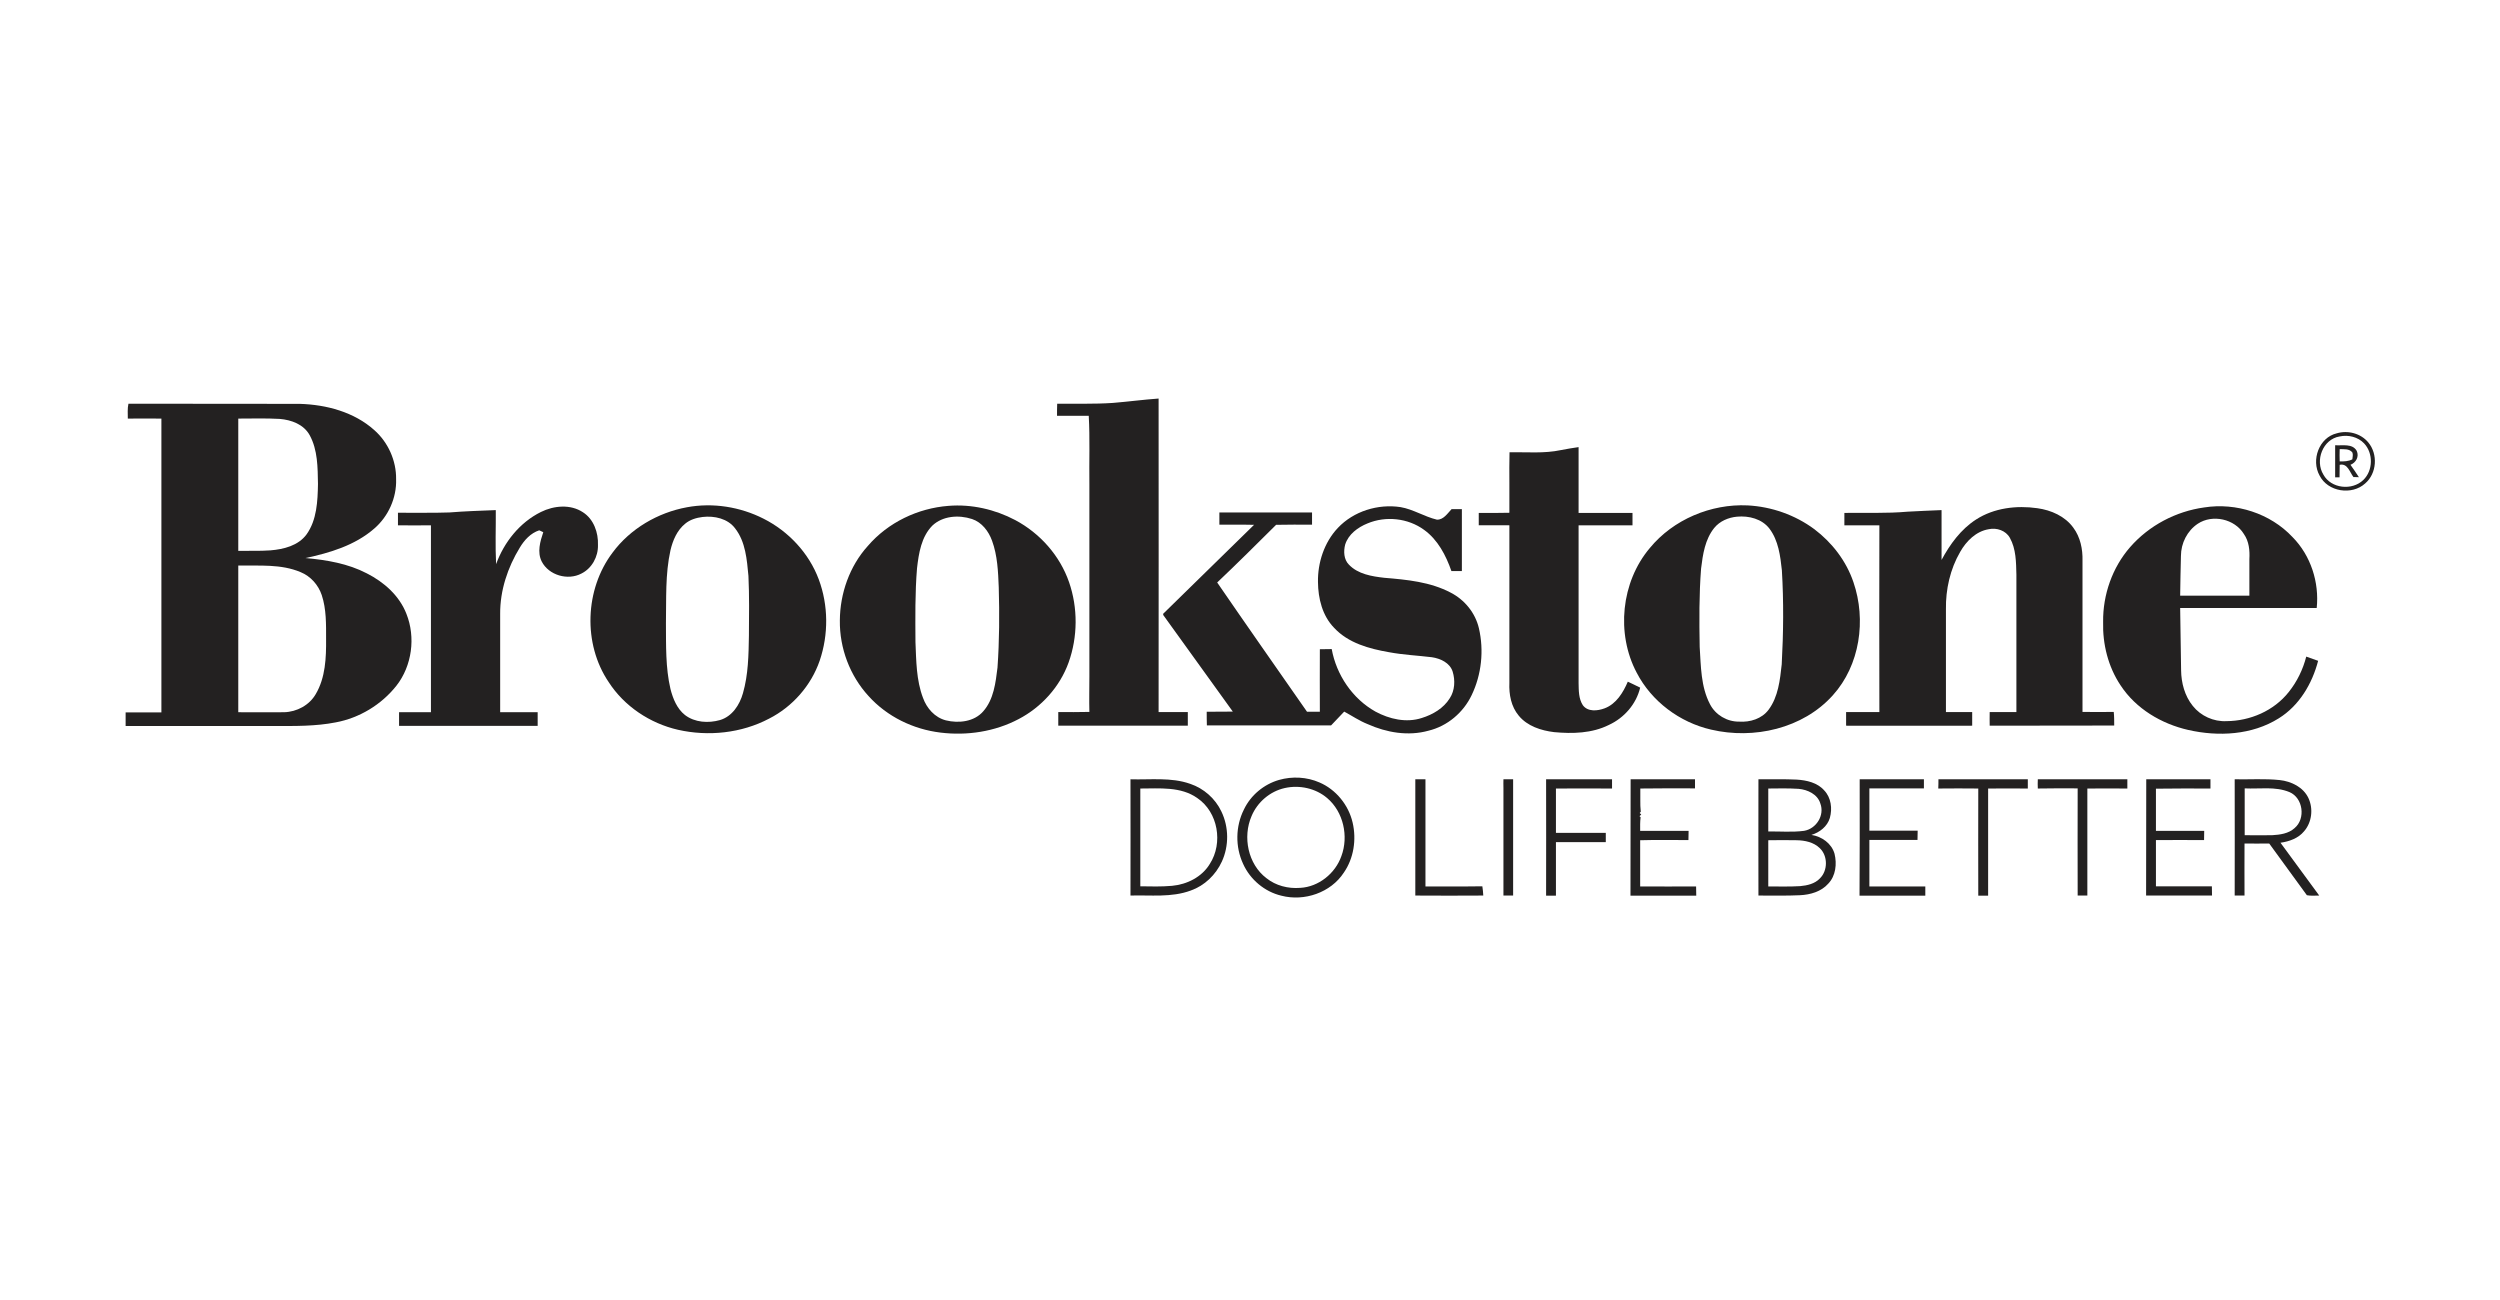 <svg xmlns="http://www.w3.org/2000/svg" fill="none" viewBox="0 0 200 104" height="104" width="200">
<g clip-path="url(#clip0_2214_691)">
<path fill="#232121" d="M89.025 32.234C90.25 32.134 91.463 31.971 92.688 31.883C92.688 40.244 92.7 48.605 92.688 56.965C93.463 56.965 94.25 56.965 95.025 56.965C95.025 57.329 95.025 57.692 95.025 58.056C91.575 58.056 88.112 58.056 84.662 58.056C84.662 57.692 84.662 57.329 84.662 56.965C85.487 56.965 86.325 56.978 87.15 56.953C87.125 56.013 87.15 55.072 87.15 54.132C87.15 53.418 87.15 52.716 87.15 52.001C87.15 50.084 87.15 48.153 87.15 46.235C87.15 44.731 87.15 43.227 87.15 41.723C87.15 40.72 87.15 39.717 87.15 38.715C87.125 36.897 87.2 35.079 87.1 33.262C86.25 33.262 85.412 33.262 84.562 33.262C84.562 32.936 84.562 32.623 84.575 32.297C86.062 32.284 87.537 32.334 89.025 32.234Z"></path>
<path fill="#232121" d="M10.225 33.487C10.225 33.086 10.188 32.685 10.275 32.297C14.85 32.309 19.425 32.297 23.988 32.309C26.113 32.372 28.325 32.961 29.938 34.403C31.05 35.38 31.712 36.859 31.688 38.338C31.738 39.83 31.062 41.322 29.938 42.287C28.4 43.628 26.387 44.23 24.438 44.644C26.125 44.794 27.837 45.082 29.35 45.872C30.712 46.561 31.95 47.652 32.513 49.106C33.263 50.986 32.962 53.267 31.712 54.859C30.512 56.376 28.75 57.441 26.85 57.792C25.25 58.106 23.613 58.081 22 58.081C18.012 58.081 14.037 58.081 10.05 58.081C10.05 57.717 10.05 57.354 10.05 56.99C11 56.99 11.963 56.99 12.912 56.99C12.912 49.156 12.912 41.322 12.912 33.487C12.012 33.487 11.113 33.475 10.225 33.487ZM19.062 33.487C19.062 37.01 19.062 40.545 19.062 44.067C19.913 44.054 20.775 44.092 21.637 44.029C22.7 43.941 23.863 43.653 24.525 42.751C25.35 41.597 25.413 40.093 25.438 38.715C25.413 37.398 25.425 36.007 24.775 34.816C24.3 33.951 23.312 33.588 22.375 33.513C21.275 33.45 20.163 33.487 19.062 33.487ZM19.062 45.245C19.062 49.156 19.062 53.067 19.062 56.978C20.288 56.978 21.512 56.99 22.725 56.978C23.75 56.953 24.75 56.414 25.262 55.524C26.038 54.208 26.1 52.616 26.087 51.124C26.087 49.946 26.113 48.73 25.738 47.602C25.462 46.787 24.85 46.097 24.05 45.772C22.488 45.107 20.738 45.27 19.062 45.245Z"></path>
<path fill="#232121" d="M186.938 34.666C187.825 34.403 188.862 34.666 189.462 35.393C190.25 36.333 190.15 37.875 189.212 38.677C188.15 39.642 186.225 39.354 185.563 38.038C184.875 36.797 185.525 35.004 186.938 34.666ZM187.175 34.916C185.825 35.13 185.175 36.847 185.875 37.975C186.488 39.09 188.163 39.266 189.063 38.401C189.85 37.649 189.875 36.258 189.125 35.468C188.638 34.954 187.863 34.766 187.175 34.916Z"></path>
<path fill="#232121" d="M186.812 35.618C187.387 35.669 188.188 35.455 188.538 36.07C188.75 36.533 188.475 37.01 188.038 37.185C188.263 37.511 188.5 37.837 188.712 38.175C188.6 38.175 188.387 38.163 188.275 38.163C187.975 37.774 187.813 37.047 187.175 37.185C187.163 37.524 187.163 37.85 187.163 38.188C187.038 38.188 186.925 38.188 186.812 38.188C186.812 37.323 186.812 36.471 186.812 35.618ZM187.175 35.932C187.163 36.258 187.163 36.584 187.175 36.91C187.525 36.922 187.875 36.91 188.188 36.746C188.2 36.571 188.263 36.37 188.188 36.195C187.938 35.882 187.513 35.944 187.175 35.932Z"></path>
<path fill="#232121" d="M124.875 36.007C125.35 35.919 125.812 35.831 126.287 35.769C126.287 37.524 126.287 39.279 126.287 41.033C127.725 41.033 129.162 41.033 130.6 41.033C130.6 41.359 130.6 41.685 130.6 42.024C129.162 42.036 127.725 42.024 126.287 42.024C126.287 46.235 126.287 50.434 126.287 54.646C126.3 55.248 126.287 55.887 126.625 56.414C127.025 56.965 127.812 56.877 128.375 56.664C129.3 56.313 129.85 55.411 130.225 54.533C130.562 54.684 130.888 54.859 131.213 55.01C130.9 56.326 129.938 57.429 128.713 57.993C127.363 58.67 125.8 58.708 124.325 58.57C123.287 58.444 122.188 58.093 121.5 57.254C120.887 56.526 120.712 55.549 120.75 54.634C120.75 54.383 120.75 54.132 120.75 53.882C120.75 51.751 120.75 49.62 120.75 47.489C120.75 46.825 120.75 46.148 120.75 45.483C120.75 45.195 120.75 44.894 120.75 44.606C120.75 43.741 120.75 42.876 120.75 42.024C119.938 42.011 119.113 42.024 118.3 42.024C118.3 41.698 118.3 41.359 118.3 41.033C119.113 41.033 119.938 41.046 120.75 41.021C120.75 40.219 120.75 39.404 120.75 38.589C120.75 37.787 120.737 36.985 120.762 36.182C122.15 36.157 123.525 36.295 124.875 36.007Z"></path>
<path fill="#232121" d="M139.812 40.432C141.725 40.532 143.612 41.196 145.15 42.337C146.575 43.415 147.7 44.882 148.275 46.574C149.312 49.595 148.8 53.217 146.625 55.624C144.225 58.294 140.3 59.171 136.887 58.369C134.375 57.792 132.125 56.113 130.937 53.819C129.275 50.685 129.687 46.561 131.987 43.841C133.862 41.56 136.875 40.294 139.812 40.432ZM138.962 41.334C138.275 41.397 137.587 41.685 137.137 42.237C136.4 43.152 136.225 44.355 136.087 45.483C135.925 47.564 135.937 49.657 135.975 51.751C136.075 53.292 136.062 54.934 136.8 56.338C137.237 57.191 138.162 57.742 139.125 57.73C140 57.792 140.95 57.504 141.488 56.777C142.263 55.737 142.4 54.395 142.538 53.142C142.675 50.635 142.7 48.116 142.55 45.621C142.425 44.468 142.275 43.252 141.562 42.299C140.962 41.51 139.912 41.246 138.962 41.334Z"></path>
<path fill="#232121" d="M43.275 40.958C44.312 40.444 45.638 40.319 46.638 40.983C47.5 41.535 47.875 42.613 47.837 43.603C47.862 44.531 47.35 45.471 46.513 45.884C45.425 46.461 43.9 46.022 43.337 44.919C42.962 44.18 43.212 43.315 43.462 42.575C43.375 42.538 43.212 42.462 43.138 42.425C42.45 42.65 41.95 43.202 41.587 43.804C40.612 45.395 40 47.238 40.013 49.118C40.013 51.738 40.013 54.358 40.013 56.978C41.013 56.978 42.013 56.978 43.013 56.978C43.013 57.341 43.013 57.705 43.013 58.068C39.312 58.068 35.625 58.068 31.925 58.068C31.925 57.705 31.925 57.341 31.925 56.978C32.775 56.978 33.625 56.978 34.475 56.978C34.475 51.989 34.475 47.013 34.475 42.024C33.587 42.036 32.712 42.036 31.837 42.024C31.837 41.685 31.837 41.359 31.837 41.021C33.212 41.008 34.587 41.046 35.962 40.996C37.2 40.895 38.425 40.858 39.663 40.808C39.675 42.249 39.612 43.691 39.688 45.132C40.325 43.377 41.575 41.798 43.275 40.958Z"></path>
<path fill="#232121" d="M54.95 40.582C57.025 40.194 59.212 40.545 61.087 41.497C63.075 42.5 64.713 44.242 65.5 46.348C66.275 48.429 66.287 50.76 65.575 52.854C64.888 54.847 63.4 56.539 61.525 57.492C59.312 58.657 56.663 58.933 54.237 58.382C52 57.868 49.938 56.501 48.688 54.559C46.625 51.5 46.788 47.15 49 44.217C50.413 42.299 52.625 41.008 54.95 40.582ZM56.2 41.359C55.7 41.422 55.2 41.572 54.812 41.898C54.163 42.425 53.825 43.227 53.638 44.017C53.212 45.934 53.312 47.915 53.275 49.87C53.288 51.625 53.237 53.405 53.638 55.123C53.837 55.9 54.163 56.702 54.8 57.203C55.587 57.805 56.675 57.868 57.6 57.605C58.575 57.316 59.175 56.389 59.438 55.449C59.862 53.969 59.888 52.403 59.913 50.873C59.925 49.269 59.95 47.664 59.875 46.072C59.75 44.769 59.65 43.352 58.812 42.274C58.225 41.485 57.15 41.246 56.2 41.359Z"></path>
<path fill="#232121" d="M75.875 40.469C77.713 40.319 79.588 40.745 81.225 41.61C83.2 42.663 84.787 44.443 85.525 46.574C86.237 48.63 86.225 50.949 85.487 53.004C84.787 54.947 83.312 56.577 81.487 57.529C79.588 58.532 77.362 58.87 75.237 58.607C73.062 58.344 70.963 57.329 69.487 55.687C67.987 54.057 67.162 51.851 67.188 49.645C67.2 47.476 67.963 45.295 69.425 43.678C71.05 41.785 73.438 40.657 75.875 40.469ZM74.588 42.049C73.7 42.951 73.5 44.267 73.362 45.458C73.2 47.414 73.225 49.394 73.237 51.362C73.3 52.854 73.3 54.408 73.838 55.825C74.138 56.664 74.787 57.404 75.675 57.63C76.7 57.88 77.938 57.742 78.662 56.903C79.5 55.95 79.65 54.621 79.8 53.405C79.95 51.274 79.963 49.131 79.9 46.987C79.85 45.734 79.8 44.443 79.362 43.252C79.088 42.5 78.55 41.785 77.763 41.522C76.688 41.171 75.412 41.272 74.588 42.049Z"></path>
<path fill="#232121" d="M107.025 42.237C108.288 40.895 110.238 40.294 112.05 40.57C113.063 40.745 113.95 41.334 114.95 41.572C115.475 41.597 115.8 41.071 116.125 40.733C116.4 40.733 116.675 40.733 116.95 40.733C116.95 42.387 116.95 44.042 116.95 45.684C116.675 45.684 116.388 45.684 116.113 45.684C115.675 44.43 115.025 43.177 113.925 42.387C112.638 41.447 110.863 41.259 109.4 41.873C108.625 42.187 107.875 42.738 107.613 43.566C107.475 44.105 107.5 44.756 107.912 45.17C108.637 45.934 109.75 46.11 110.738 46.223C112.55 46.373 114.425 46.549 116.062 47.414C117.175 47.99 118.025 49.031 118.312 50.259C118.725 52.039 118.525 53.957 117.738 55.599C117.075 57.003 115.788 58.093 114.275 58.457C112.65 58.908 110.925 58.607 109.412 57.93C108.75 57.667 108.162 57.266 107.537 56.928C107.187 57.291 106.838 57.667 106.488 58.031C103.175 58.031 99.862 58.031 96.55 58.031C96.537 57.667 96.537 57.304 96.537 56.94C97.237 56.928 97.925 56.94 98.625 56.928C96.763 54.358 94.925 51.776 93.062 49.206L93.05 49.106C95.475 46.724 97.9 44.355 100.325 41.986C99.4 41.961 98.475 41.986 97.55 41.974C97.55 41.648 97.55 41.322 97.55 40.996C100.025 40.996 102.488 40.996 104.963 40.996C104.963 41.322 104.963 41.648 104.963 41.974C104 41.974 103.038 41.961 102.088 41.986C100.525 43.54 98.975 45.082 97.375 46.599C99.75 50.059 102.162 53.493 104.562 56.94C104.9 56.94 105.25 56.94 105.588 56.94C105.575 55.273 105.588 53.606 105.588 51.939C105.9 51.939 106.225 51.926 106.537 51.926C106.912 53.994 108.2 55.9 110.037 56.928C111.15 57.529 112.5 57.843 113.738 57.441C114.625 57.166 115.488 56.664 115.988 55.85C116.388 55.235 116.425 54.421 116.213 53.731C115.988 53.017 115.225 52.678 114.55 52.578C113.413 52.44 112.263 52.39 111.125 52.177C109.538 51.901 107.862 51.45 106.725 50.221C105.787 49.256 105.45 47.877 105.438 46.561C105.412 45.032 105.925 43.403 107.025 42.237Z"></path>
<path fill="#232121" d="M176.337 40.595C178.887 40.194 181.625 41.071 183.4 42.964C184.862 44.443 185.55 46.586 185.337 48.642C181.687 48.642 178.05 48.642 174.413 48.642C174.438 50.297 174.463 51.964 174.488 53.618C174.5 54.634 174.775 55.674 175.425 56.476C176.063 57.279 177.088 57.742 178.113 57.692C180.013 57.68 181.913 56.865 183.1 55.361C183.763 54.533 184.238 53.556 184.5 52.528C184.813 52.641 185.138 52.754 185.45 52.866C184.975 54.696 183.938 56.451 182.3 57.467C180.163 58.808 177.463 58.946 175.05 58.394C172.913 57.905 170.875 56.702 169.65 54.834C168.65 53.343 168.2 51.525 168.25 49.745C168.225 47.577 168.988 45.395 170.413 43.766C171.925 42.036 174.075 40.908 176.337 40.595ZM175.825 41.898C174.975 42.462 174.475 43.465 174.475 44.48C174.45 45.533 174.425 46.599 174.413 47.652C176.263 47.652 178.113 47.652 179.95 47.652C179.95 46.674 179.95 45.696 179.95 44.731C179.988 44.042 179.925 43.315 179.513 42.726C178.775 41.51 177 41.121 175.825 41.898Z"></path>
<path fill="#232121" d="M158.087 41.56C159.525 40.632 161.325 40.419 162.988 40.657C164.088 40.808 165.2 41.297 165.863 42.212C166.425 42.964 166.625 43.929 166.6 44.856C166.6 48.893 166.6 52.929 166.6 56.953C167.438 56.965 168.263 56.965 169.1 56.953C169.138 57.316 169.137 57.68 169.137 58.043C165.812 58.056 162.5 58.043 159.175 58.056C159.175 57.692 159.163 57.329 159.175 56.965C159.888 56.965 160.6 56.965 161.312 56.965C161.312 53.305 161.312 49.645 161.312 45.972C161.287 44.982 161.288 43.916 160.788 43.026C160.463 42.437 159.725 42.199 159.1 42.337C158.088 42.5 157.3 43.29 156.812 44.155C156.012 45.533 155.65 47.15 155.675 48.742C155.675 51.487 155.675 54.22 155.675 56.965C156.375 56.965 157.075 56.965 157.775 56.965C157.775 57.329 157.775 57.692 157.775 58.056C154.412 58.068 151.05 58.056 147.688 58.056C147.688 57.692 147.688 57.329 147.688 56.965C148.575 56.965 149.463 56.965 150.35 56.965C150.338 51.989 150.338 47 150.35 42.024C149.413 42.024 148.488 42.024 147.55 42.024C147.55 41.698 147.55 41.359 147.55 41.033C149.238 41.008 150.938 41.084 152.625 40.933C153.525 40.895 154.425 40.833 155.325 40.808C155.325 42.136 155.325 43.465 155.325 44.794C156 43.54 156.875 42.337 158.087 41.56Z"></path>
<path fill="#232121" d="M90.438 62.343C92.025 62.393 93.688 62.167 95.213 62.706C96.3 63.07 97.225 63.884 97.713 64.925C98.312 66.166 98.325 67.67 97.75 68.923C97.263 69.989 96.362 70.854 95.263 71.242C93.713 71.819 92.037 71.593 90.438 71.644C90.438 68.547 90.45 65.439 90.438 62.343ZM91.225 63.082C91.225 65.689 91.225 68.297 91.225 70.904C92.075 70.916 92.912 70.942 93.763 70.866C94.963 70.754 96.15 70.164 96.787 69.111C97.862 67.444 97.45 64.975 95.787 63.847C94.463 62.907 92.763 63.082 91.225 63.082Z"></path>
<path fill="#232121" d="M102.325 62.393C103.387 62.092 104.55 62.155 105.55 62.593C106.875 63.157 107.887 64.398 108.212 65.815C108.525 67.168 108.3 68.66 107.512 69.801C106.462 71.418 104.337 72.132 102.512 71.656C101.175 71.343 100.012 70.365 99.45 69.111C98.812 67.745 98.838 66.103 99.513 64.762C100.062 63.609 101.112 62.744 102.325 62.393ZM102.775 63.045C101.6 63.308 100.587 64.173 100.125 65.288C99.4 66.955 99.838 69.136 101.312 70.252C102.062 70.854 103.05 71.105 104.012 71.029C105.487 70.954 106.825 69.876 107.312 68.485C107.9 66.905 107.475 64.95 106.175 63.847C105.25 63.057 103.95 62.781 102.775 63.045Z"></path>
<path fill="#232121" d="M123.688 62.343C125.45 62.343 127.2 62.343 128.963 62.343C128.963 62.593 128.963 62.831 128.963 63.082C127.463 63.082 125.962 63.07 124.475 63.082C124.475 64.26 124.475 65.451 124.475 66.629C125.8 66.629 127.138 66.629 128.463 66.629C128.463 66.88 128.463 67.118 128.463 67.369C127.138 67.369 125.8 67.369 124.475 67.369C124.475 68.798 124.475 70.227 124.475 71.656C124.212 71.656 123.95 71.656 123.688 71.656C123.688 68.547 123.7 65.439 123.688 62.343Z"></path>
<path fill="#232121" d="M130.45 62.343C132.162 62.343 133.887 62.343 135.6 62.343C135.6 62.581 135.6 62.831 135.6 63.07C134.137 63.07 132.687 63.057 131.225 63.082C131.225 63.395 131.225 63.709 131.225 64.035C131.225 64.336 131.225 64.636 131.262 64.937L131.175 65.038L131.3 65.163L131.162 65.288L131.25 65.389C131.2 65.74 131.213 66.103 131.213 66.467C132.5 66.467 133.8 66.467 135.088 66.467C135.088 66.717 135.075 66.955 135.075 67.206C133.787 67.206 132.5 67.181 131.213 67.219C131.213 68.447 131.213 69.688 131.213 70.916C132.713 70.929 134.2 70.916 135.688 70.916C135.688 71.167 135.7 71.405 135.7 71.656C133.937 71.656 132.188 71.656 130.438 71.656C130.45 68.547 130.45 65.439 130.45 62.343Z"></path>
<path fill="#232121" d="M155.075 62.343C157.462 62.343 159.85 62.343 162.225 62.343C162.225 62.593 162.225 62.831 162.225 63.082C161.163 63.07 160.113 63.082 159.05 63.082C159.05 65.94 159.05 68.798 159.05 71.656C158.788 71.656 158.525 71.656 158.262 71.656C158.262 68.798 158.25 65.94 158.262 63.082C157.2 63.07 156.138 63.07 155.062 63.082C155.075 62.831 155.075 62.593 155.075 62.343Z"></path>
<path fill="#232121" d="M163.025 62.343C165.413 62.343 167.8 62.343 170.188 62.343C170.188 62.593 170.188 62.831 170.188 63.082C169.125 63.082 168.05 63.07 166.988 63.082C166.988 65.94 166.988 68.798 166.988 71.644C166.725 71.644 166.475 71.644 166.213 71.644C166.2 68.785 166.213 65.928 166.213 63.07C165.15 63.07 164.088 63.057 163.025 63.082C163.013 62.831 163.013 62.593 163.025 62.343Z"></path>
<path fill="#232121" d="M171.7 62.343C173.412 62.343 175.125 62.343 176.837 62.343C176.837 62.593 176.837 62.831 176.837 63.082C175.387 63.082 173.925 63.07 172.475 63.095C172.475 64.223 172.475 65.338 172.475 66.467C173.763 66.467 175.05 66.467 176.337 66.467C176.337 66.717 176.325 66.955 176.325 67.206C175.037 67.206 173.763 67.194 172.475 67.206C172.475 68.434 172.475 69.675 172.475 70.904C173.963 70.916 175.462 70.904 176.95 70.904C176.95 71.155 176.962 71.393 176.962 71.644C175.2 71.644 173.45 71.644 171.688 71.644C171.7 68.547 171.7 65.439 171.7 62.343Z"></path>
<path fill="#232121" d="M178.775 62.343C179.975 62.368 181.188 62.28 182.375 62.405C183.3 62.506 184.263 62.969 184.675 63.847C185.075 64.699 184.95 65.79 184.325 66.504C183.862 67.068 183.137 67.319 182.438 67.419C183.475 68.823 184.5 70.24 185.538 71.644C185.213 71.644 184.875 71.681 184.55 71.618C183.538 70.24 182.55 68.861 181.538 67.482C180.875 67.494 180.212 67.482 179.562 67.482C179.55 68.873 179.562 70.252 179.562 71.644C179.3 71.644 179.037 71.644 178.775 71.644C178.775 68.547 178.787 65.439 178.775 62.343ZM179.575 63.07C179.575 64.323 179.575 65.564 179.575 66.817C180.3 66.817 181.025 66.83 181.762 66.817C182.4 66.78 183.087 66.692 183.575 66.241C184.462 65.489 184.25 63.834 183.163 63.37C182.025 62.894 180.762 63.132 179.575 63.07Z"></path>
<path fill="#232121" d="M113.225 62.343C113.5 62.343 113.762 62.343 114.037 62.343C114.037 65.201 114.037 68.058 114.037 70.916C115.55 70.904 117.063 70.929 118.588 70.904C118.625 71.142 118.65 71.393 118.662 71.644C116.85 71.656 115.037 71.656 113.225 71.644C113.225 68.547 113.225 65.439 113.225 62.343Z"></path>
<path fill="#232121" d="M120.275 62.343C120.538 62.343 120.788 62.343 121.05 62.343C121.05 65.451 121.05 68.547 121.05 71.644C120.788 71.644 120.538 71.644 120.275 71.644C120.275 70.904 120.275 70.164 120.275 69.425C120.275 69.049 120.275 68.673 120.275 68.297C120.275 68.008 120.275 67.707 120.275 67.419C120.275 66.88 120.275 66.329 120.275 65.79C120.275 64.875 120.275 63.947 120.275 63.032C120.275 62.794 120.263 62.568 120.275 62.343Z"></path>
<path fill="#232121" d="M140.675 71.644C140.663 68.535 140.675 65.439 140.675 62.343C141.7 62.355 142.725 62.318 143.738 62.368C144.525 62.418 145.388 62.606 145.938 63.233C146.488 63.809 146.6 64.687 146.387 65.439C146.187 66.116 145.575 66.592 144.913 66.793C145.738 66.918 146.525 67.469 146.762 68.297C146.962 69.111 146.862 70.064 146.262 70.691C145.7 71.33 144.825 71.581 143.988 71.618C142.9 71.668 141.788 71.644 140.675 71.644ZM141.462 63.082C141.462 64.223 141.462 65.376 141.462 66.517C142.412 66.504 143.375 66.592 144.325 66.467C145.3 66.304 145.988 65.226 145.625 64.273C145.4 63.533 144.6 63.17 143.887 63.107C143.075 63.057 142.275 63.07 141.462 63.082ZM141.462 67.219C141.462 68.447 141.462 69.675 141.462 70.916C142.312 70.916 143.162 70.942 144.012 70.891C144.575 70.841 145.187 70.703 145.587 70.277C146.237 69.65 146.237 68.46 145.575 67.845C145.1 67.382 144.4 67.231 143.75 67.219C142.988 67.206 142.225 67.206 141.462 67.219Z"></path>
<path fill="#232121" d="M148.775 62.343C150.487 62.343 152.2 62.343 153.913 62.343C153.913 62.581 153.913 62.831 153.913 63.07C152.463 63.07 151 63.07 149.55 63.07C149.55 64.198 149.55 65.326 149.55 66.454C150.838 66.454 152.125 66.454 153.413 66.454C153.413 66.705 153.412 66.943 153.4 67.194C152.112 67.194 150.825 67.194 149.55 67.194C149.55 68.434 149.55 69.675 149.55 70.916C151.038 70.916 152.525 70.916 154.025 70.916C154.025 71.167 154.025 71.405 154.025 71.656C152.275 71.656 150.512 71.656 148.762 71.656C148.787 68.547 148.775 65.439 148.775 62.343Z"></path>
</g>
<defs>
<clipPath id="clip0_2214_691">
<rect transform="translate(10 31)" fill="white" height="41" width="180"></rect>
</clipPath>
</defs>
</svg>
